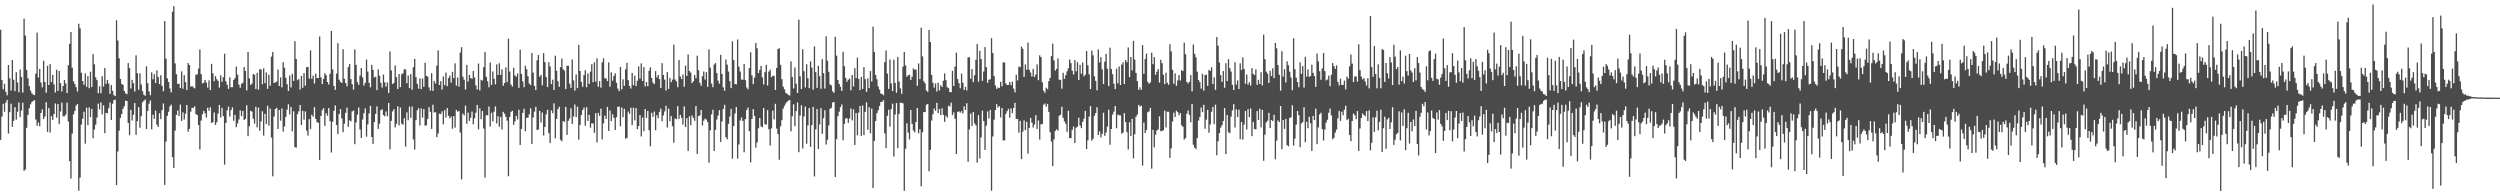 <?xml version="1.0" encoding="UTF-8"?>
<svg xmlns="http://www.w3.org/2000/svg" width="1920" height="150">
  <path d="M0 22.833h1v84.626H0zM1 61.459h1v28.028H1zM2 68.538h1v11.182H2zM3 64.325h1v21.543H3zM4 70.479h1v8.315H4zM5 73.216h1v3.528H5zM6 49.936h1v52.639H6zM7 60.151h1v26.020H7zM8 69.473h1v10.213H8zM9 46.098h1v51.303H9zM10 61.252h1v31.552H10zM11 69.993h1v12.273H11zM12 55.394h1v36.500H12zM13 63.350h1v22.459H13zM14 70.873h1v7.848H14zM15 53.457h1v36.470H15zM16 59.200h1v25.683H16zM17 71.119h1v7.771H17zM18 14.305h1v116.921H18zM19 27.351h1v102.756H19zM20 53.833h1v44.300H20zM21 60.179h1v28.045H21zM22 66.152h1v17.027H22zM23 69.507h1v10.612H23zM24 71.634h1v6.679H24zM25 72.699h1v4.805H25zM26 73.072h1v3.827H26zM27 56.553h1v35.243H27zM28 25.110h1v71.439H28zM29 59.539h1v34.568H29zM30 52.963h1v43.957H30zM31 63.463h1v23.296H31zM32 67.073h1v17.008H32zM33 46.661h1v44.744H33zM34 62.983h1v26.477H34zM35 71.230h1v7.291H35zM36 50.523h1v50.750H36zM37 65.259h1v17.762H37zM38 49.204h1v52.583H38zM39 62.955h1v26.290H39zM40 57.547h1v34.527H40zM41 64.758h1v22.823H41zM42 71.014h1v8.424H42zM43 53.552h1v36.809H43zM44 69.852h1v10.057H44zM45 54.546h1v40.782H45zM46 63.886h1v21.721H46zM47 70.269h1v8.513H47zM48 66.063h1v23.278H48zM49 61.450h1v27.820H49zM50 64.174h1v23.769H50zM51 71.467h1v7.398H51zM52 50.018h1v43.326H52zM53 33.625h1v90.130H53zM54 24.535h1v112.560H54zM55 51.945h1v50.644H55zM56 62.481h1v25.297H56zM57 64.559h1v20.611H57zM58 66.983h1v14.070H58zM59 70.283h1v9.565H59zM60 18.219h1v128.290H60zM61 21.704h1v114.690H61zM62 55.873h1v39.809H62zM63 62.136h1v29.043H63zM64 65.049h1v20.785H64zM65 56.393h1v53.938H65zM66 66.665h1v16.044H66zM67 58.465h1v37.614H67zM68 67.738h1v14.806H68zM69 55.093h1v34.856H69zM70 66.891h1v16.790H70zM71 41.581h1v64.619H71zM72 49.405h1v50.077H72zM73 59.363h1v36.425H73zM74 61.540h1v28.759H74zM75 71.597h1v7.945H75zM76 66.217h1v17.878H76zM77 71.598h1v7.060H77zM78 58.517h1v29.344H78zM79 66.517h1v14.356H79zM80 52.198h1v50.090H80zM81 64.298h1v22.417H81zM82 61.315h1v25.665H82zM83 64.177h1v18.986H83zM84 72.108h1v6.646H84zM85 65.320h1v26.858H85zM86 69.675h1v10.017H86zM87 73.071h1v3.809H87zM88 73.812h1v2.717H88zM89 15.569h1v126.583H89zM90 31.153h1v85.170H90zM91 44.739h1v55.596H91zM92 60.631h1v29.902H92zM93 64.424h1v23.131H93zM94 65.195h1v18.322H94zM95 69.895h1v11.686H95zM96 71.663h1v5.709H96zM97 72.322h1v5.269H97zM98 48.451h1v46.039H98zM99 52.338h1v51.534H99zM100 67.924h1v16.393H100zM101 61.325h1v31.222H101zM102 63.892h1v24.259H102zM103 70.262h1v8.885H103zM104 42.510h1v61.085H104zM105 56.189h1v36.834H105zM106 68.984h1v13.233H106zM107 56.312h1v41.771H107zM108 64.870h1v24.386H108zM109 69.968h1v8.645H109zM110 72.737h1v4.706H110zM111 73.507h1v2.897H111zM112 50.931h1v48.125H112zM113 63.844h1v21.290H113zM114 70.178h1v9.483H114zM115 73.127h1v4.075H115zM116 55.622h1v43.732H116zM117 60.873h1v27.189H117zM118 56.966h1v34.278H118zM119 63.804h1v21.237H119zM120 54.006h1v41.727H120zM121 59.060h1v38.434H121zM122 64.567h1v22.442H122zM123 57.731h1v33.777H123zM124 65.970h1v18.560H124zM125 70.099h1v9.377H125zM126 16.252h1v125.743H126zM127 45.037h1v63.638H127zM128 60.181h1v28.759H128zM129 62.954h1v22.836H129zM130 67.926h1v13.742H130zM131 70.936h1v9.420H131zM132 8.960h1v111.746H132zM133 4.708h1v124.307H133zM134 48.677h1v51.699H134zM135 57.044h1v31.270H135zM136 64.463h1v20.362H136zM137 64.313h1v24.759H137zM138 67.596h1v12.763H138zM139 54.797h1v38.089H139zM140 68.131h1v18.185H140zM141 57.677h1v34.103H141zM142 63.133h1v24.214H142zM143 69.110h1v11.551H143zM144 48.431h1v52.732H144zM145 49.964h1v49.018H145zM146 66.630h1v19.176H146zM147 66.013h1v16.763H147zM148 67.103h1v15.767H148zM149 67.847h1v13.828H149zM150 57.356h1v30.230H150zM151 57.148h1v31.256H151zM152 52.688h1v43.342H152zM153 37.972h1v76.893H153zM154 56.877h1v35.758H154zM155 64.021h1v23.704H155zM156 63.483h1v21.677H156zM157 61.459h1v25.533H157zM158 63.398h1v26.847H158zM159 67.225h1v15.574H159zM160 61.802h1v23.250H160zM161 69.154h1v13.220H161zM162 49.070h1v45.344H162zM163 56.319h1v37.529H163zM164 62.361h1v24.028H164zM165 58.486h1v37.470H165zM166 60.802h1v33.137H166zM167 62.036h1v25.213H167zM168 67.244h1v13.406H168zM169 57.816h1v32.474H169zM170 62.845h1v20.002H170zM171 59.299h1v29.900H171zM172 41.272h1v85.210H172zM173 62.437h1v31.974H173zM174 65.142h1v19.647H174zM175 68.221h1v13.632H175zM176 59.353h1v30.169H176zM177 66.954h1v17.618H177zM178 66.974h1v15.476H178zM179 61.336h1v31.418H179zM180 59.998h1v28.234H180zM181 51.097h1v46.593H181zM182 57.345h1v37.447H182zM183 64.963h1v26.802H183zM184 67.421h1v17.311H184zM185 64.375h1v24.818H185zM186 63.524h1v21.655H186zM187 51.406h1v40.788H187zM188 54.598h1v36.622H188zM189 69.409h1v11.451H189zM190 39.900h1v64.696H190zM191 60.111h1v36.862H191zM192 65.205h1v19.881H192zM193 64.188h1v21.521H193zM194 56.811h1v34.397H194zM195 57.413h1v37.537H195zM196 68.411h1v13.617H196zM197 55.965h1v41.893H197zM198 68.842h1v13.871H198zM199 53.199h1v47.224H199zM200 53.288h1v40.003H200zM201 64.728h1v20.749H201zM202 52.470h1v51.649H202zM203 63.837h1v23.618H203zM204 55.591h1v39.603H204zM205 68.195h1v12.940H205zM206 57.313h1v39.146H206zM207 65.839h1v17.441H207zM208 43.543h1v62.143H208zM209 39.886h1v95.562H209zM210 63.730h1v25.708H210zM211 63.279h1v20.507H211zM212 62.610h1v20.164H212zM213 53.405h1v45.647H213zM214 66.011h1v18.418H214zM215 59.489h1v33.191H215zM216 67.056h1v16.274H216zM217 47.743h1v53.373H217zM218 51.962h1v45.107H218zM219 59.719h1v30.110H219zM220 64.641h1v19.648H220zM221 69.840h1v10.293H221zM222 58.074h1v29.775H222zM223 67.122h1v15.070H223zM224 56.722h1v44.148H224zM225 62.178h1v23.300H225zM226 31.700h1v81.319H226zM227 45.323h1v68.093H227zM228 61.618h1v26.026H228zM229 60.703h1v24.822H229zM230 68.803h1v11.859H230zM231 58.324h1v37.668H231zM232 67.428h1v17.698H232zM233 56.190h1v35.785H233zM234 65.768h1v19.805H234zM235 51.589h1v48.658H235zM236 51.374h1v52.715H236zM237 60.343h1v31.128H237zM238 38.703h1v60.293H238zM239 60.505h1v27.666H239zM240 58.054h1v31.586H240zM241 64.170h1v18.189H241zM242 56.470h1v34.859H242zM243 60.000h1v33.837H243zM244 59.836h1v34.472H244zM245 27.998h1v94.825H245zM246 59.368h1v29.700H246zM247 64.551h1v20.099H247zM248 60.677h1v22.388H248zM249 56.235h1v40.495H249zM250 57.779h1v29.162H250zM251 62.988h1v25.897H251zM252 64.922h1v18.055H252zM253 56.728h1v36.280H253zM254 23.756h1v93.378H254zM255 53.328h1v40.208H255zM256 65.980h1v19.147H256zM257 69.012h1v11.946H257zM258 56.501h1v39.506H258zM259 33.146h1v69.888H259zM260 61.184h1v26.450H260zM261 62.884h1v20.930H261zM262 63.673h1v27.378H262zM263 37.849h1v63.609H263zM264 60.454h1v34.579H264zM265 63.739h1v22.869H265zM266 66.322h1v16.338H266zM267 51.528h1v45.882H267zM268 49.173h1v43.245H268zM269 60.701h1v32.527H269zM270 64.689h1v20.905H270zM271 68.836h1v16.002H271zM272 37.925h1v72.837H272zM273 49.794h1v44.272H273zM274 63.151h1v24.959H274zM275 65.199h1v17.334H275zM276 58.072h1v41.418H276zM277 52.246h1v53.707H277zM278 59.386h1v32.435H278zM279 65.724h1v21.340H279zM280 63.626h1v19.642H280zM281 45.782h1v59.174H281zM282 54.999h1v40.517H282zM283 63.592h1v23.547H283zM284 67.070h1v14.236H284zM285 49.781h1v55.453H285zM286 53.615h1v56.930H286zM287 59.455h1v34.294H287zM288 58.926h1v28.565H288zM289 69.148h1v12.582H289zM290 53.296h1v45.690H290zM291 58.102h1v36.876H291zM292 63.575h1v21.091H292zM293 67.303h1v16.577H293zM294 57.218h1v31.172H294zM295 63.214h1v26.149H295zM296 66.558h1v19.111H296zM297 63.325h1v25.984H297zM298 71.408h1v7.659H298zM299 39.571h1v75.098H299zM300 53.991h1v38.786H300zM301 64.563h1v21.018H301zM302 63.644h1v20.230H302zM303 50.268h1v47.627H303zM304 59.292h1v35.766H304zM305 68.340h1v13.256H305zM306 56.812h1v39.498H306zM307 66.912h1v15.743H307zM308 57.063h1v37.930H308zM309 56.200h1v39.542H309zM310 53.145h1v37.665H310zM311 53.403h1v59.183H311zM312 63.899h1v22.399H312zM313 57.968h1v34.411H313zM314 67.708h1v14.176H314zM315 56.938h1v33.582H315zM316 68.980h1v12.855H316zM317 51.604h1v55.519H317zM318 45.167h1v69.680H318zM319 59.248h1v33.013H319zM320 64.361h1v20.338H320zM321 68.071h1v15.004H321zM322 60.150h1v36.226H322zM323 68.435h1v14.908H323zM324 60.304h1v30.027H324zM325 66.640h1v17.188H325zM326 48.159h1v48.411H326zM327 58.267h1v37.949H327zM328 58.822h1v32.480H328zM329 67.091h1v15.140H329zM330 69.537h1v16.373H330zM331 56.216h1v42.791H331zM332 69.829h1v10.583H332zM333 62.134h1v24.305H333zM334 64.094h1v22.097H334zM335 50.454h1v54.915H335zM336 38.655h1v63.836H336zM337 65.296h1v22.070H337zM338 62.303h1v25.356H338zM339 68.807h1v16.689H339zM340 58.785h1v36.680H340zM341 65.453h1v19.191H341zM342 55.781h1v34.475H342zM343 66.153h1v16.836H343zM344 59.961h1v29.038H344zM345 58.062h1v32.859H345zM346 63.505h1v26.046H346zM347 55.148h1v43.742H347zM348 60.056h1v29.149H348zM349 48.655h1v49.369H349zM350 65.827h1v18.580H350zM351 59.460h1v26.386H351zM352 66.546h1v18.631H352zM353 40.277h1v61.541H353zM354 36.229h1v101.581H354zM355 58.927h1v28.354H355zM356 61.232h1v27.435H356zM357 68.769h1v12.316H357zM358 49.864h1v45.200H358zM359 62.672h1v23.782H359zM360 57.529h1v35.337H360zM361 59.899h1v30.513H361zM362 60.546h1v25.138H362zM363 54.458h1v41.007H363zM364 59.417h1v31.494H364zM365 65.608h1v20.927H365zM366 68.718h1v11.874H366zM367 48.780h1v50.528H367zM368 69.361h1v13.866H368zM369 61.279h1v30.279H369zM370 61.881h1v23.414H370zM371 51.582h1v47.126H371zM372 39.982h1v96.455H372zM373 58.982h1v29.495H373zM374 62.376h1v26.202H374zM375 66.999h1v14.818H375zM376 47.988h1v49.195H376zM377 65.179h1v21.434H377zM378 54.899h1v38.304H378zM379 60.505h1v25.187H379zM380 64.742h1v17.007H380zM381 49.461h1v45.362H381zM382 57.591h1v31.672H382zM383 48.569h1v48.779H383zM384 57.495h1v32.323H384zM385 53.238h1v46.252H385zM386 65.823h1v20.024H386zM387 63.765h1v23.583H387zM388 51.734h1v37.979H388zM389 63.082h1v29.591H389zM390 29.741h1v105.652H390zM391 55.012h1v34.784H391zM392 64.904h1v21.017H392zM393 66.489h1v18.595H393zM394 52.032h1v43.864H394zM395 57.908h1v35.308H395zM396 58.952h1v30.038H396zM397 56.390h1v35.381H397zM398 67.489h1v16.800H398zM399 38.109h1v73.251H399zM400 56.761h1v42.195H400zM401 62.489h1v24.192H401zM402 66.953h1v16.552H402zM403 50.471h1v50.328H403zM404 53.212h1v37.377H404zM405 58.607h1v31.710H405zM406 64.174h1v23.629H406zM407 65.401h1v17.786H407zM408 40.682h1v69.839H408zM409 55.799h1v34.393H409zM410 65.940h1v19.753H410zM411 69.169h1v12.916H411zM412 46.264h1v53.629H412zM413 42.166h1v57.284H413zM414 58.959h1v26.201H414zM415 57.474h1v36.655H415zM416 65.527h1v20.904H416zM417 40.782h1v63.233H417zM418 47.696h1v49.844H418zM419 59.249h1v28.622H419zM420 66.878h1v17.431H420zM421 47.824h1v54.449H421zM422 51.020h1v58.914H422zM423 64.583h1v20.215H423zM424 61.187h1v25.739H424zM425 69.101h1v10.260H425zM426 42.751h1v63.469H426zM427 54.354h1v37.049H427zM428 62.404h1v21.483H428zM429 66.646h1v15.319H429zM430 51.577h1v55.786H430zM431 44.962h1v63.523H431zM432 53.153h1v39.805H432zM433 54.250h1v39.353H433zM434 68.428h1v13.645H434zM435 50.509h1v53.136H435zM436 50.541h1v42.244H436zM437 64.273h1v26.740H437zM438 67.530h1v15.639H438zM439 45.702h1v49.598H439zM440 61.701h1v27.782H440zM441 69.578h1v10.632H441zM442 57.214h1v32.597H442zM443 67.705h1v14.288H443zM444 34.526h1v72.807H444zM445 54.520h1v41.444H445zM446 62.875h1v25.430H446zM447 66.637h1v17.859H447zM448 57.665h1v24.967H448zM449 53.923h1v42.528H449zM450 67.041h1v15.303H450zM451 56.322h1v36.538H451zM452 64.450h1v23.770H452zM453 55.002h1v43.022H453zM454 49.324h1v45.420H454zM455 63.145h1v31.674H455zM456 47.881h1v54.056H456zM457 62.736h1v24.271H457zM458 44.806h1v64.547H458zM459 66.545h1v20.116H459zM460 62.318h1v26.600H460zM461 67.329h1v16.150H461zM462 47.901h1v59.230H462zM463 44.813h1v50.028H463zM464 60.177h1v28.642H464zM465 60.229h1v31.133H465zM466 62.273h1v19.869H466zM467 47.873h1v52.722H467zM468 66.595h1v18.369H468zM469 55.517h1v37.492H469zM470 61.968h1v25.855H470zM471 58.325h1v32.182H471zM472 56.243h1v43.599H472zM473 63.543h1v26.413H473zM474 68.032h1v13.983H474zM475 69.917h1v12.025H475zM476 51.427h1v45.524H476zM477 68.630h1v13.965H477zM478 60.941h1v29.130H478zM479 65.832h1v17.786H479zM480 53.194h1v53.326H480zM481 48.291h1v57.651H481zM482 61.554h1v24.120H482zM483 65.998h1v21.379H483zM484 68.000h1v14.793H484zM485 55.970h1v40.170H485zM486 65.412h1v17.254H486zM487 58.064h1v34.344H487zM488 66.131h1v16.904H488zM489 62.019h1v37.142H489zM490 50.990h1v45.787H490zM491 60.358h1v28.051H491zM492 48.644h1v56.162H492zM493 62.194h1v28.060H493zM494 51.506h1v49.198H494zM495 66.360h1v17.399H495zM496 62.997h1v27.452H496zM497 66.253h1v19.019H497zM498 54.306h1v45.748H498zM499 51.702h1v60.678H499zM500 59.929h1v26.707H500zM501 63.359h1v26.343H501zM502 64.560h1v21.157H502zM503 54.582h1v45.477H503zM504 59.489h1v29.053H504zM505 57.594h1v33.255H505zM506 60.785h1v25.109H506zM507 67.636h1v15.782H507zM508 48.531h1v44.533H508zM509 57.593h1v31.092H509zM510 61.166h1v24.403H510zM511 69.539h1v11.698H511zM512 55.348h1v42.588H512zM513 68.238h1v15.208H513zM514 59.965h1v33.135H514zM515 63.110h1v26.068H515zM516 61.179h1v35.760H516zM517 34.299h1v75.328H517zM518 61.060h1v29.985H518zM519 62.438h1v29.111H519zM520 66.958h1v14.601H520zM521 46.045h1v45.251H521zM522 58.789h1v29.433H522zM523 60.748h1v29.760H523zM524 57.228h1v38.490H524zM525 66.615h1v15.106H525zM526 50.445h1v47.188H526zM527 58.327h1v32.383H527zM528 41.885h1v74.029H528zM529 54.479h1v34.870H529zM530 55.702h1v40.522H530zM531 63.818h1v24.840H531zM532 62.418h1v28.178H532zM533 57.576h1v35.183H533zM534 60.157h1v21.263H534zM535 42.769h1v75.382H535zM536 53.842h1v35.356H536zM537 63.545h1v25.132H537zM538 65.829h1v18.608H538zM539 58.512h1v37.860H539zM540 54.939h1v37.659H540zM541 61.137h1v29.982H541zM542 55.390h1v36.461H542zM543 66.655h1v27.120H543zM544 37.932h1v86.979H544zM545 51.944h1v48.124H545zM546 64.150h1v23.715H546zM547 66.970h1v17.347H547zM548 49.545h1v66.448H548zM549 48.491h1v51.233H549zM550 56.108h1v35.767H550zM551 61.926h1v26.875H551zM552 64.181h1v20.428H552zM553 42.149h1v66.845H553zM554 56.792h1v36.431H554zM555 67.059h1v16.697H555zM556 69.749h1v10.749H556zM557 45.729h1v59.628H557zM558 49.662h1v57.311H558zM559 54.919h1v40.196H559zM560 62.298h1v27.175H560zM561 67.679h1v15.982H561zM562 31.706h1v90.190H562zM563 46.139h1v50.723H563zM564 64.499h1v22.708H564zM565 64.786h1v17.419H565zM566 30.294h1v91.538H566zM567 51.179h1v59.792H567zM568 54.914h1v37.622H568zM569 61.069h1v29.174H569zM570 61.274h1v31.560H570zM571 49.127h1v67.810H571zM572 61.535h1v29.927H572zM573 67.172h1v17.374H573zM574 68.542h1v14.115H574zM575 52.254h1v48.478H575zM576 40.177h1v84.541H576zM577 57.832h1v33.557H577zM578 64.633h1v19.223H578zM579 59.559h1v29.483H579zM580 32.972h1v80.432H580zM581 37.079h1v72.317H581zM582 56.168h1v42.328H582zM583 53.689h1v36.888H583zM584 50.591h1v46.477H584zM585 59.408h1v38.258H585zM586 64.942h1v18.071H586zM587 55.463h1v39.970H587zM588 49.815h1v45.930H588zM589 65.691h1v18.830H589zM590 55.004h1v44.271H590zM591 53.584h1v58.234H591zM592 59.278h1v39.313H592zM593 58.226h1v26.749H593zM594 58.246h1v33.455H594zM595 69.083h1v10.615H595zM596 52.154h1v46.590H596zM597 37.690h1v65.348H597zM598 37.025h1v85.635H598zM599 49.790h1v47.247H599zM600 60.811h1v31.549H600zM601 66.519h1v16.928H601zM602 68.546h1v12.711H602zM603 71.292h1v8.163H603zM604 72.060h1v6.107H604zM605 72.906h1v4.328H605zM606 73.395h1v3.444H606zM607 47.179h1v53.746H607zM608 59.165h1v30.111H608zM609 67.963h1v12.126H609zM610 51.860h1v45.075H610zM611 64.235h1v21.117H611zM612 71.445h1v7.224H612zM613 15.117h1v101.756H613zM614 58.551h1v30.227H614zM615 68.346h1v12.557H615zM616 37.852h1v76.158H616zM617 54.660h1v34.805H617zM618 67.123h1v14.704H618zM619 49.339h1v61.045H619zM620 60.167h1v36.137H620zM621 67.716h1v15.248H621zM622 47.136h1v65.675H622zM623 51.927h1v44.150H623zM624 68.828h1v13.295H624zM625 35.592h1v99.927H625zM626 55.395h1v43.978H626zM627 67.493h1v16.264H627zM628 50.593h1v63.897H628zM629 58.503h1v37.046H629zM630 68.156h1v14.916H630zM631 45.439h1v57.377H631zM632 56.149h1v34.686H632zM633 67.996h1v16.707H633zM634 27.840h1v83.144H634zM635 46.593h1v60.759H635zM636 55.139h1v41.240H636zM637 64.804h1v18.873H637zM638 65.609h1v17.182H638zM639 70.125h1v8.593H639zM640 71.281h1v7.109H640zM641 28.288h1v107.656H641zM642 42.706h1v64.256H642zM643 61.438h1v27.814H643zM644 64.473h1v21.361H644zM645 66.714h1v15.591H645zM646 69.836h1v10.382H646zM647 39.805h1v67.922H647zM648 50.769h1v44.340H648zM649 59.801h1v31.114H649zM650 62.813h1v28.076H650zM651 61.178h1v33.176H651zM652 60.300h1v30.689H652zM653 69.396h1v13.904H653zM654 57.584h1v34.885H654zM655 66.348h1v17.691H655zM656 52.364h1v59.027H656zM657 59.983h1v26.820H657zM658 44.278h1v59.636H658zM659 60.628h1v25.913H659zM660 69.219h1v12.166H660zM661 59.118h1v45.271H661zM662 68.237h1v12.834H662zM663 51.487h1v52.274H663zM664 60.772h1v25.144H664zM665 70.564h1v8.011H665zM666 60.222h1v39.397H666zM667 67.615h1v14.725H667zM668 54.577h1v47.803H668zM669 62.585h1v20.835H669zM670 20.456h1v123.936H670zM671 40.012h1v68.236H671zM672 57.487h1v35.490H672zM673 60.882h1v26.128H673zM674 66.408h1v18.383H674zM675 68.849h1v12.570H675zM676 71.910h1v6.512H676zM677 72.156h1v6.021H677zM678 73.186h1v3.829H678zM679 47.658h1v54.805H679zM680 38.748h1v75.069H680zM681 56.554h1v32.373H681zM682 68.260h1v16.026H682zM683 45.714h1v51.580H683zM684 64.088h1v19.707H684zM685 69.962h1v9.669H685zM686 45.889h1v74.335H686zM687 63.686h1v24.284H687zM688 71.202h1v7.974H688zM689 43.667h1v70.126H689zM690 62.640h1v24.849H690zM691 67.889h1v11.000H691zM692 72.020h1v6.875H692zM693 51.146h1v28.276H693zM694 39.959h1v106.612H694zM695 50.205h1v64.022H695zM696 58.864h1v35.867H696zM697 57.761h1v44.124H697zM698 57.394h1v49.695H698zM699 61.366h1v23.111H699zM700 58.943h1v36.255H700zM701 52.550h1v47.606H701zM702 53.501h1v48.188H702zM703 53.363h1v40.337H703zM704 65.845h1v17.114H704zM705 48.690h1v53.728H705zM706 60.701h1v38.599H706zM707 21.291h1v121.743H707zM708 43.319h1v58.268H708zM709 62.436h1v23.588H709zM710 63.931h1v22.250H710zM711 69.479h1v10.964H711zM712 70.489h1v9.372H712zM713 23.047h1v108.498H713zM714 32.270h1v82.875H714zM715 57.479h1v35.085H715zM716 63.601h1v24.194H716zM717 67.269h1v16.069H717zM718 64.076h1v21.089H718zM719 70.228h1v8.782H719zM720 63.527h1v23.356H720zM721 69.379h1v14.316H721zM722 65.422h1v22.977H722zM723 66.831h1v16.315H723zM724 62.007h1v26.179H724zM725 56.346h1v37.256H725zM726 61.537h1v27.314H726zM727 66.977h1v23.341H727zM728 67.706h1v13.470H728zM729 70.646h1v11.226H729zM730 70.807h1v8.031H730zM731 54.358h1v33.995H731zM732 66.054h1v20.268H732zM733 51.200h1v39.986H733zM734 40.427h1v77.828H734zM735 60.710h1v25.243H735zM736 63.873h1v21.582H736zM737 67.843h1v18.693H737zM738 56.583h1v28.835H738zM739 63.526h1v23.664H739zM740 69.120h1v12.552H740zM741 66.780h1v17.700H741zM742 69.496h1v9.750H742zM743 44.072h1v80.127H743zM744 43.943h1v55.455H744zM745 60.457h1v26.756H745zM746 53.088h1v43.646H746zM747 63.094h1v22.962H747zM748 57.803h1v37.038H748zM749 45.950h1v50.313H749zM750 33.812h1v91.184H750zM751 62.761h1v25.609H751zM752 38.993h1v82.697H752zM753 45.320h1v60.153H753zM754 62.033h1v22.926H754zM755 54.959h1v37.969H755zM756 36.189h1v79.010H756zM757 51.540h1v44.951H757zM758 63.599h1v22.002H758zM759 61.261h1v29.764H759zM760 60.856h1v23.583H760zM761 29.288h1v117.177H761zM762 40.717h1v64.102H762zM763 58.485h1v33.398H763zM764 65.612h1v18.932H764zM765 68.281h1v11.705H765zM766 67.148h1v15.513H766zM767 67.649h1v13.830H767zM768 62.826h1v27.377H768zM769 66.251h1v16.709H769zM770 47.874h1v60.011H770zM771 47.950h1v59.822H771zM772 64.123h1v23.330H772zM773 65.331h1v20.019H773zM774 65.154h1v18.393H774zM775 62.962h1v27.467H775zM776 65.452h1v17.822H776zM777 62.649h1v24.259H777zM778 68.025h1v14.901H778zM779 70.916h1v8.047H779zM780 57.458h1v34.037H780zM781 61.790h1v29.525H781zM782 51.074h1v50.883H782zM783 51.622h1v41.226H783zM784 35.845h1v86.354H784zM785 37.403h1v63.705H785zM786 59.011h1v33.454H786zM787 49.457h1v50.469H787zM788 53.631h1v39.952H788zM789 32.659h1v85.333H789zM790 53.524h1v44.714H790zM791 55.681h1v34.877H791zM792 58.788h1v35.444H792zM793 52.865h1v45.114H793zM794 59.073h1v36.631H794zM795 57.243h1v31.178H795zM796 49.474h1v49.565H796zM797 61.609h1v30.894H797zM798 42.470h1v64.752H798zM799 43.886h1v51.592H799zM800 63.172h1v32.050H800zM801 69.691h1v10.732H801zM802 71.268h1v8.205H802zM803 67.359h1v14.509H803zM804 68.510h1v11.273H804zM805 62.384h1v23.519H805zM806 59.836h1v41.634H806zM807 43.075h1v65.698H807zM808 33.529h1v94.014H808zM809 46.372h1v60.684H809zM810 54.219h1v46.301H810zM811 52.911h1v46.452H811zM812 44.842h1v55.535H812zM813 61.181h1v27.725H813zM814 61.320h1v26.851H814zM815 68.111h1v13.918H815zM816 55.932h1v34.537H816zM817 60.554h1v32.684H817zM818 57.769h1v37.270H818zM819 54.777h1v46.470H819zM820 52.481h1v32.635H820zM821 45.718h1v60.349H821zM822 48.511h1v57.566H822zM823 54.301h1v45.393H823zM824 57.173h1v40.028H824zM825 46.177h1v63.638H825zM826 54.779h1v43.364H826zM827 47.789h1v49.509H827zM828 61.486h1v28.893H828zM829 49.803h1v46.551H829zM830 56.634h1v41.793H830zM831 48.013h1v45.586H831zM832 58.625h1v32.542H832zM833 57.324h1v27.813H833zM834 39.157h1v75.387H834zM835 50.150h1v57.608H835zM836 57.070h1v32.507H836zM837 68.336h1v13.177H837zM838 38.786h1v69.321H838zM839 42.487h1v64.050H839zM840 58.547h1v30.400H840zM841 62.100h1v24.764H841zM842 69.311h1v13.054H842zM843 37.963h1v65.696H843zM844 47.968h1v52.956H844zM845 43.938h1v61.616H845zM846 53.182h1v49.647H846zM847 64.579h1v21.988H847zM848 47.344h1v56.930H848zM849 41.423h1v60.295H849zM850 52.781h1v44.509H850zM851 66.102h1v18.180H851zM852 36.596h1v74.557H852zM853 52.971h1v46.110H853zM854 56.966h1v31.086H854zM855 64.305h1v21.457H855zM856 68.379h1v13.029H856zM857 52.673h1v45.894H857zM858 63.897h1v24.189H858zM859 51.006h1v37.524H859zM860 65.259h1v23.366H860zM861 49.636h1v53.011H861zM862 47.849h1v54.058H862zM863 64.527h1v22.363H863zM864 46.141h1v47.643H864zM865 47.804h1v53.665H865zM866 36.470h1v78.335H866zM867 59.198h1v34.677H867zM868 43.760h1v60.797H868zM869 54.033h1v37.260H869zM870 31.397h1v90.271H870zM871 45.763h1v57.366H871zM872 56.006h1v33.687H872zM873 62.294h1v25.692H873zM874 69.005h1v11.608H874zM875 67.074h1v14.802H875zM876 69.025h1v12.090H876zM877 34.650h1v92.592H877zM878 56.709h1v37.388H878zM879 45.321h1v56.816H879zM880 41.182h1v58.593H880zM881 62.848h1v23.397H881zM882 64.339h1v21.204H882zM883 63.270h1v19.576H883zM884 40.437h1v89.113H884zM885 49.280h1v50.463H885zM886 43.828h1v69.315H886zM887 57.430h1v46.016H887zM888 55.086h1v45.161H888zM889 52.995h1v46.454H889zM890 63.433h1v25.905H890zM891 45.985h1v54.811H891zM892 48.559h1v52.066H892zM893 57.371h1v42.565H893zM894 64.609h1v20.328H894zM895 55.828h1v42.142H895zM896 63.606h1v22.154H896zM897 65.143h1v20.691H897zM898 33.927h1v87.295H898zM899 39.496h1v74.432H899zM900 53.619h1v39.736H900zM901 64.317h1v22.197H901zM902 56.340h1v33.522H902zM903 65.908h1v19.151H903zM904 61.736h1v24.405H904zM905 57.663h1v30.849H905zM906 61.847h1v25.003H906zM907 53.921h1v42.349H907zM908 54.583h1v42.764H908zM909 32.753h1v74.438H909zM910 41.680h1v64.471H910zM911 62.943h1v24.383H911zM912 64.090h1v20.698H912zM913 62.763h1v25.480H913zM914 57.638h1v36.247H914zM915 70.197h1v9.688H915zM916 34.185h1v76.949H916zM917 41.287h1v72.078H917zM918 44.033h1v70.451H918zM919 55.021h1v51.044H919zM920 61.459h1v31.096H920zM921 63.086h1v26.843H921zM922 68.059h1v14.539H922zM923 56.616h1v29.567H923zM924 69.631h1v10.856H924zM925 57.606h1v41.283H925zM926 57.331h1v34.650H926zM927 65.901h1v18.483H927zM928 53.702h1v48.247H928zM929 54.548h1v41.027H929zM930 51.681h1v34.202H930zM931 64.572h1v17.559H931zM932 59.361h1v35.948H932zM933 68.951h1v11.451H933zM934 28.454h1v90.802H934zM935 35.106h1v73.336H935zM936 47.955h1v54.290H936zM937 57.694h1v40.362H937zM938 62.815h1v33.388H938zM939 54.505h1v38.421H939zM940 67.392h1v15.607H940zM941 48.542h1v69.756H941zM942 62.250h1v26.069H942zM943 45.396h1v56.203H943zM944 52.382h1v49.931H944zM945 54.943h1v34.617H945zM946 65.103h1v19.701H946zM947 69.113h1v10.863H947zM948 47.753h1v50.131H948zM949 64.920h1v19.056H949zM950 61.768h1v28.116H950zM951 68.345h1v15.872H951zM952 48.636h1v58.244H952zM953 53.817h1v39.875H953zM954 44.078h1v63.192H954zM955 52.885h1v42.737H955zM956 64.309h1v20.936H956zM957 57.228h1v42.213H957zM958 65.004h1v18.849H958zM959 63.111h1v26.887H959zM960 65.675h1v17.596H960zM961 52.297h1v52.276H961zM962 56.713h1v36.919H962zM963 57.703h1v41.390H963zM964 53.226h1v46.091H964zM965 65.172h1v20.058H965zM966 61.289h1v30.795H966zM967 64.437h1v19.110H967zM968 55.430h1v42.369H968zM969 65.513h1v18.864H969zM970 26.602h1v96.899H970zM971 45.433h1v58.011H971zM972 55.029h1v38.995H972zM973 56.575h1v36.150H973zM974 63.680h1v22.949H974zM975 54.463h1v43.866H975zM976 58.360h1v33.843H976zM977 52.443h1v40.599H977zM978 60.070h1v28.108H978zM979 32.983h1v89.405H979zM980 37.117h1v70.846H980zM981 49.907h1v42.578H981zM982 57.382h1v36.369H982zM983 69.570h1v11.861H983zM984 39.389h1v75.131H984zM985 58.852h1v33.383H985zM986 53.100h1v45.809H986zM987 63.265h1v28.078H987zM988 47.068h1v64.382H988zM989 50.122h1v62.314H989zM990 55.017h1v35.565H990zM991 59.509h1v30.585H991zM992 69.254h1v11.584H992zM993 29.365h1v82.405H993zM994 53.134h1v53.300H994zM995 59.653h1v36.109H995zM996 63.027h1v22.277H996zM997 66.957h1v21.525H997zM998 47.866h1v65.182H998zM999 56.706h1v38.155H999zM1000 50.755h1v43.002H1000zM1001 67.298h1v15.057H1001zM1002 43.560h1v65.651H1002zM1003 58.764h1v34.830H1003zM1004 53.302h1v45.181H1004zM1005 59.094h1v30.539H1005zM1006 58.314h1v36.373H1006zM1007 49.619h1v66.288H1007zM1008 55.979h1v33.052H1008zM1009 58.411h1v33.799H1009zM1010 66.712h1v16.730H1010zM1011 41.138h1v69.568H1011zM1012 47.165h1v50.702H1012zM1013 54.667h1v33.204H1013zM1014 61.211h1v25.388H1014zM1015 52.541h1v46.632H1015zM1016 40.706h1v67.191H1016zM1017 54.630h1v44.919H1017zM1018 61.757h1v32.473H1018zM1019 61.029h1v30.994H1019zM1020 58.038h1v28.609H1020zM1021 66.192h1v17.226H1021zM1022 57.443h1v31.178H1022zM1023 48.381h1v58.568H1023zM1024 50.843h1v55.003H1024zM1025 52.873h1v48.920H1025zM1026 50.228h1v49.380H1026zM1027 62.884h1v28.025H1027zM1028 65.589h1v19.607H1028zM1029 60.393h1v32.436H1029zM1030 65.174h1v20.709H1030zM1031 65.200h1v23.380H1031zM1032 61.922h1v22.397H1032zM1033 68.587h1v12.665H1033zM1034 58.802h1v33.443H1034zM1035 60.489h1v30.754H1035zM1036 50.965h1v52.807H1036zM1037 41.827h1v66.613H1037zM1038 48.823h1v44.119H1038zM1039 63.018h1v24.231H1039zM1040 58.772h1v29.728H1040zM1041 58.696h1v32.775H1041zM1042 62.714h1v22.625H1042zM1043 34.040h1v81.952H1043zM1044 53.885h1v44.800H1044zM1045 58.776h1v31.876H1045zM1046 60.971h1v26.145H1046zM1047 60.011h1v28.261H1047zM1048 62.556h1v26.741H1048zM1049 65.686h1v19.680H1049zM1050 60.028h1v32.982H1050zM1051 67.874h1v16.896H1051zM1052 12.278h1v103.198H1052zM1053 51.506h1v58.146H1053zM1054 58.934h1v31.155H1054zM1055 35.395h1v65.859H1055zM1056 56.791h1v33.310H1056zM1057 67.842h1v17.175H1057zM1058 49.421h1v50.682H1058zM1059 59.781h1v33.879H1059zM1060 67.814h1v16.404H1060zM1061 37.748h1v79.035H1061zM1062 38.404h1v59.987H1062zM1063 62.859h1v26.774H1063zM1064 48.344h1v65.949H1064zM1065 56.293h1v35.466H1065zM1066 60.194h1v30.301H1066zM1067 43.894h1v55.161H1067zM1068 47.985h1v45.953H1068zM1069 65.311h1v17.067H1069zM1070 34.365h1v76.883H1070zM1071 43.544h1v63.794H1071zM1072 53.132h1v50.011H1072zM1073 51.415h1v50.623H1073zM1074 65.029h1v20.463H1074zM1075 38.685h1v69.155H1075zM1076 62.325h1v24.039H1076zM1077 58.825h1v37.892H1077zM1078 64.152h1v19.829H1078zM1079 42.824h1v72.498H1079zM1080 54.659h1v43.797H1080zM1081 58.039h1v28.586H1081zM1082 41.460h1v68.763H1082zM1083 54.065h1v39.621H1083zM1084 55.703h1v45.163H1084zM1085 62.971h1v28.791H1085zM1086 52.311h1v44.432H1086zM1087 61.767h1v23.427H1087zM1088 43.810h1v66.848H1088zM1089 48.459h1v71.012H1089zM1090 55.750h1v34.015H1090zM1091 66.889h1v19.741H1091zM1092 68.409h1v11.334H1092zM1093 69.189h1v12.431H1093zM1094 70.608h1v7.793H1094zM1095 50.880h1v48.546H1095zM1096 61.708h1v24.666H1096zM1097 39.407h1v64.612H1097zM1098 38.670h1v61.968H1098zM1099 59.696h1v25.174H1099zM1100 62.084h1v28.471H1100zM1101 45.344h1v46.052H1101zM1102 41.169h1v76.383H1102zM1103 60.500h1v25.818H1103zM1104 60.982h1v30.935H1104zM1105 65.085h1v19.471H1105zM1106 59.638h1v35.483H1106zM1107 56.905h1v40.006H1107zM1108 29.580h1v78.543H1108zM1109 52.443h1v48.043H1109zM1110 62.135h1v24.581H1110zM1111 49.962h1v42.256H1111zM1112 66.540h1v18.627H1112zM1113 55.540h1v44.431H1113zM1114 55.455h1v29.969H1114zM1115 40.847h1v67.770H1115zM1116 50.764h1v48.650H1116zM1117 57.436h1v32.821H1117zM1118 63.530h1v21.707H1118zM1119 46.556h1v59.559H1119zM1120 55.616h1v39.329H1120zM1121 62.285h1v24.541H1121zM1122 52.215h1v40.659H1122zM1123 63.463h1v22.937H1123zM1124 20.772h1v95.597H1124zM1125 46.305h1v60.562H1125zM1126 56.707h1v40.837H1126zM1127 60.335h1v28.782H1127zM1128 53.955h1v40.026H1128zM1129 44.817h1v59.627H1129zM1130 60.078h1v32.291H1130zM1131 47.388h1v49.678H1131zM1132 61.370h1v27.420H1132zM1133 45.333h1v55.978H1133zM1134 50.909h1v53.885H1134zM1135 54.314h1v38.041H1135zM1136 59.282h1v30.182H1136zM1137 69.853h1v11.709H1137zM1138 47.521h1v55.787H1138zM1139 57.179h1v30.463H1139zM1140 53.977h1v44.542H1140zM1141 64.127h1v20.270H1141zM1142 38.203h1v87.011H1142zM1143 40.872h1v78.031H1143zM1144 52.654h1v42.031H1144zM1145 55.211h1v45.683H1145zM1146 61.584h1v25.779H1146zM1147 25.041h1v84.071H1147zM1148 53.273h1v45.780H1148zM1149 48.830h1v53.354H1149zM1150 58.024h1v36.268H1150zM1151 51.095h1v50.270H1151zM1152 34.642h1v84.057H1152zM1153 57.710h1v30.186H1153zM1154 55.922h1v34.867H1154zM1155 66.064h1v16.664H1155zM1156 36.264h1v67.935H1156zM1157 57.702h1v36.501H1157zM1158 38.327h1v56.183H1158zM1159 51.450h1v38.349H1159zM1160 16.623h1v112.838H1160zM1161 38.359h1v79.431H1161zM1162 53.757h1v41.153H1162zM1163 58.821h1v43.480H1163zM1164 50.931h1v40.116H1164zM1165 65.868h1v17.052H1165zM1166 41.197h1v78.405H1166zM1167 58.581h1v32.865H1167zM1168 65.580h1v21.027H1168zM1169 27.470h1v85.947H1169zM1170 47.215h1v50.827H1170zM1171 65.739h1v18.877H1171zM1172 49.049h1v73.547H1172zM1173 61.547h1v32.615H1173zM1174 68.143h1v13.851H1174zM1175 30.192h1v81.381H1175zM1176 55.575h1v42.802H1176zM1177 65.615h1v19.871H1177zM1178 70.031h1v10.759H1178zM1179 44.470h1v59.872H1179zM1180 42.175h1v58.895H1180zM1181 61.862h1v27.178H1181zM1182 67.983h1v12.677H1182zM1183 69.700h1v10.234H1183zM1184 70.365h1v9.256H1184zM1185 72.296h1v5.253H1185zM1186 72.626h1v4.008H1186zM1187 73.697h1v2.764H1187zM1188 44.314h1v62.523H1188zM1189 57.750h1v37.919H1189zM1190 69.545h1v13.031H1190zM1191 45.170h1v59.469H1191zM1192 65.310h1v19.180H1192zM1193 69.800h1v10.746H1193zM1194 46.574h1v53.671H1194zM1195 65.562h1v19.014H1195zM1196 71.474h1v7.334H1196zM1197 43.725h1v70.760H1197zM1198 62.148h1v25.249H1198zM1199 68.356h1v12.167H1199zM1200 45.836h1v82.223H1200zM1201 62.866h1v22.943H1201zM1202 69.544h1v10.840H1202zM1203 51.060h1v58.175H1203zM1204 66.807h1v18.209H1204zM1205 58.561h1v19.157H1205zM1206 36.810h1v82.959H1206zM1207 64.566h1v22.174H1207zM1208 30.463h1v73.329H1208zM1209 51.543h1v53.646H1209zM1210 66.387h1v16.989H1210zM1211 45.181h1v78.703H1211zM1212 55.711h1v45.531H1212zM1213 64.287h1v18.117H1213zM1214 70.139h1v8.336H1214zM1215 41.530h1v68.913H1215zM1216 38.713h1v61.333H1216zM1217 62.781h1v25.698H1217zM1218 67.108h1v13.320H1218zM1219 68.474h1v13.608H1219zM1220 70.723h1v8.127H1220zM1221 43.229h1v79.320H1221zM1222 34.500h1v77.728H1222zM1223 56.462h1v36.196H1223zM1224 66.930h1v18.613H1224zM1225 65.563h1v18.243H1225zM1226 69.626h1v10.718H1226zM1227 59.485h1v31.907H1227zM1228 62.000h1v32.728H1228zM1229 64.584h1v22.258H1229zM1230 58.351h1v34.823H1230zM1231 51.233h1v50.496H1231zM1232 56.113h1v37.343H1232zM1233 49.215h1v63.555H1233zM1234 50.578h1v60.638H1234zM1235 53.428h1v39.765H1235zM1236 57.935h1v34.162H1236zM1237 55.555h1v43.070H1237zM1238 58.342h1v29.280H1238zM1239 60.951h1v27.627H1239zM1240 53.883h1v42.724H1240zM1241 63.835h1v21.222H1241zM1242 45.053h1v62.542H1242zM1243 52.597h1v42.488H1243zM1244 55.749h1v34.119H1244zM1245 61.867h1v36.126H1245zM1246 58.780h1v29.666H1246zM1247 63.314h1v21.386H1247zM1248 68.091h1v13.642H1248zM1249 56.997h1v36.031H1249zM1250 45.716h1v49.294H1250zM1251 26.697h1v109.087H1251zM1252 40.888h1v80.786H1252zM1253 57.271h1v35.566H1253zM1254 58.798h1v30.369H1254zM1255 51.057h1v53.546H1255zM1256 59.730h1v32.008H1256zM1257 66.909h1v15.715H1257zM1258 56.527h1v37.349H1258zM1259 41.113h1v61.985H1259zM1260 54.195h1v40.540H1260zM1261 57.320h1v36.012H1261zM1262 63.970h1v26.581H1262zM1263 63.053h1v23.490H1263zM1264 50.717h1v44.674H1264zM1265 58.661h1v31.874H1265zM1266 65.592h1v17.860H1266zM1267 56.090h1v38.129H1267zM1268 64.191h1v21.192H1268zM1269 50.403h1v55.736H1269zM1270 53.153h1v43.644H1270zM1271 58.677h1v27.468H1271zM1272 54.116h1v41.146H1272zM1273 51.789h1v46.539H1273zM1274 57.357h1v39.214H1274zM1275 63.258h1v32.949H1275zM1276 56.401h1v38.476H1276zM1277 64.357h1v27.502H1277zM1278 45.878h1v56.695H1278zM1279 50.138h1v45.936H1279zM1280 56.314h1v38.370H1280zM1281 63.162h1v29.188H1281zM1282 50.970h1v46.077H1282zM1283 65.657h1v21.058H1283zM1284 68.648h1v11.205H1284zM1285 61.934h1v35.420H1285zM1286 45.941h1v74.825H1286zM1287 22.224h1v114.851H1287zM1288 49.649h1v62.646H1288zM1289 63.240h1v23.557H1289zM1290 65.203h1v20.368H1290zM1291 68.014h1v14.256H1291zM1292 70.174h1v8.447H1292zM1293 27.561h1v95.105H1293zM1294 24.840h1v98.758H1294zM1295 52.201h1v43.259H1295zM1296 65.493h1v19.977H1296zM1297 65.892h1v17.378H1297zM1298 49.311h1v58.518H1298zM1299 58.798h1v34.191H1299zM1300 56.013h1v30.380H1300zM1301 64.940h1v22.946H1301zM1302 64.316h1v25.440H1302zM1303 60.248h1v30.950H1303zM1304 64.801h1v20.382H1304zM1305 52.948h1v48.476H1305zM1306 57.944h1v36.489H1306zM1307 65.436h1v24.124H1307zM1308 66.148h1v17.826H1308zM1309 71.028h1v7.886H1309zM1310 62.553h1v28.528H1310zM1311 71.392h1v6.702H1311zM1312 60.533h1v30.498H1312zM1313 66.368h1v17.351H1313zM1314 43.725h1v63.125H1314zM1315 45.137h1v64.004H1315zM1316 65.729h1v20.439H1316zM1317 62.129h1v25.876H1317zM1318 69.748h1v10.240H1318zM1319 48.133h1v48.527H1319zM1320 66.067h1v15.957H1320zM1321 59.956h1v24.046H1321zM1322 68.701h1v12.638H1322zM1323 58.918h1v30.076H1323zM1324 40.276h1v67.216H1324zM1325 63.231h1v26.194H1325zM1326 49.622h1v46.554H1326zM1327 59.940h1v34.710H1327zM1328 51.913h1v46.946H1328zM1329 63.702h1v21.575H1329zM1330 31.430h1v98.676H1330zM1331 38.589h1v71.132H1331zM1332 64.261h1v18.059H1332zM1333 34.359h1v83.417H1333zM1334 54.797h1v37.268H1334zM1335 60.873h1v28.865H1335zM1336 36.614h1v84.724H1336zM1337 45.301h1v64.356H1337zM1338 52.777h1v41.003H1338zM1339 65.927h1v18.857H1339zM1340 61.113h1v28.391H1340zM1341 68.311h1v15.975H1341zM1342 15.739h1v99.005H1342zM1343 52.751h1v48.073H1343zM1344 60.446h1v30.905H1344zM1345 66.730h1v19.895H1345zM1346 57.993h1v38.047H1346zM1347 63.933h1v20.881H1347zM1348 36.364h1v85.080H1348zM1349 48.221h1v56.587H1349zM1350 60.616h1v25.030H1350zM1351 37.727h1v77.516H1351zM1352 50.115h1v43.326H1352zM1353 61.999h1v22.075H1353zM1354 57.132h1v33.236H1354zM1355 13.796h1v100.326H1355zM1356 51.121h1v43.395H1356zM1357 63.923h1v20.901H1357zM1358 64.650h1v21.701H1358zM1359 65.860h1v16.095H1359zM1360 16.239h1v112.232H1360zM1361 45.406h1v67.264H1361zM1362 62.402h1v23.579H1362zM1363 45.175h1v56.324H1363zM1364 53.431h1v51.063H1364zM1365 56.037h1v37.784H1365zM1366 55.435h1v40.407H1366zM1367 25.975h1v96.271H1367zM1368 61.716h1v26.775H1368zM1369 49.328h1v53.458H1369zM1370 24.689h1v84.779H1370zM1371 62.375h1v31.190H1371zM1372 49.351h1v48.988H1372zM1373 22.391h1v107.900H1373zM1374 47.749h1v53.627H1374zM1375 60.402h1v26.671H1375zM1376 59.411h1v33.190H1376zM1377 61.300h1v26.580H1377zM1378 22.751h1v108.786H1378zM1379 42.570h1v65.142H1379zM1380 59.474h1v31.414H1380zM1381 67.688h1v20.119H1381zM1382 69.581h1v9.947H1382zM1383 60.838h1v36.898H1383zM1384 50.635h1v50.005H1384zM1385 16.156h1v114.393H1385zM1386 57.792h1v41.151H1386zM1387 48.001h1v85.626H1387zM1388 50.636h1v53.839H1388zM1389 64.757h1v23.689H1389zM1390 64.233h1v21.160H1390zM1391 34.709h1v83.784H1391zM1392 46.959h1v51.148H1392zM1393 62.703h1v22.391H1393zM1394 64.634h1v18.725H1394zM1395 65.741h1v19.541H1395zM1396 38.049h1v68.421H1396zM1397 33.217h1v87.859H1397zM1398 50.601h1v40.390H1398zM1399 44.905h1v59.880H1399zM1400 56.005h1v39.914H1400zM1401 50.097h1v49.694H1401zM1402 61.938h1v24.531H1402zM1403 53.336h1v41.550H1403zM1404 60.887h1v30.872H1404zM1405 57.974h1v35.815H1405zM1406 32.746h1v89.302H1406zM1407 55.594h1v31.620H1407zM1408 60.964h1v25.198H1408zM1409 67.666h1v15.236H1409zM1410 37.614h1v67.153H1410zM1411 51.225h1v42.036H1411zM1412 58.759h1v33.708H1412zM1413 60.302h1v24.473H1413zM1414 37.741h1v71.540H1414zM1415 20.760h1v114.470H1415zM1416 28.657h1v69.967H1416zM1417 55.552h1v36.657H1417zM1418 56.967h1v33.513H1418zM1419 28.946h1v78.612H1419zM1420 45.985h1v70.063H1420zM1421 48.642h1v47.377H1421zM1422 44.376h1v71.253H1422zM1423 30.014h1v78.013H1423zM1424 41.234h1v69.618H1424zM1425 51.842h1v44.922H1425zM1426 45.074h1v60.646H1426zM1427 60.967h1v31.288H1427zM1428 44.773h1v65.442H1428zM1429 52.016h1v50.758H1429zM1430 56.925h1v44.066H1430zM1431 50.863h1v48.563H1431zM1432 45.797h1v54.828H1432zM1433 37.380h1v65.881H1433zM1434 48.147h1v59.519H1434zM1435 30.233h1v69.874H1435zM1436 63.443h1v29.563H1436zM1437 48.470h1v53.289H1437zM1438 40.488h1v68.090H1438zM1439 46.267h1v47.032H1439zM1440 48.788h1v53.671H1440zM1441 47.563h1v71.732H1441zM1442 40.892h1v83.298H1442zM1443 46.534h1v51.915H1443zM1444 52.221h1v50.185H1444zM1445 49.177h1v52.306H1445zM1446 38.822h1v64.066H1446zM1447 42.453h1v72.872H1447zM1448 55.271h1v39.667H1448zM1449 56.164h1v45.998H1449zM1450 62.274h1v25.540H1450zM1451 31.928h1v80.657H1451zM1452 49.208h1v55.069H1452zM1453 59.422h1v35.411H1453zM1454 62.617h1v23.947H1454zM1455 55.438h1v38.505H1455zM1456 64.225h1v22.003H1456zM1457 70.457h1v9.582H1457zM1458 58.549h1v29.768H1458zM1459 67.644h1v12.953H1459zM1460 41.019h1v69.591H1460zM1461 30.079h1v102.385H1461zM1462 31.021h1v83.914H1462zM1463 59.059h1v33.735H1463zM1464 47.823h1v48.708H1464zM1465 46.440h1v54.797H1465zM1466 53.994h1v44.899H1466zM1467 54.701h1v37.615H1467zM1468 59.902h1v37.021H1468zM1469 37.645h1v79.819H1469zM1470 44.316h1v65.098H1470zM1471 48.955h1v50.750H1471zM1472 40.034h1v70.763H1472zM1473 59.622h1v30.500H1473zM1474 45.584h1v57.417H1474zM1475 65.153h1v25.665H1475zM1476 54.738h1v38.978H1476zM1477 65.107h1v20.812H1477zM1478 48.170h1v57.924H1478zM1479 43.300h1v59.922H1479zM1480 58.083h1v29.517H1480zM1481 60.117h1v34.319H1481zM1482 64.343h1v19.789H1482zM1483 32.093h1v69.400H1483zM1484 41.076h1v65.019H1484zM1485 55.261h1v40.668H1485zM1486 50.936h1v57.479H1486zM1487 50.512h1v53.853H1487zM1488 46.824h1v57.512H1488zM1489 49.714h1v49.298H1489zM1490 56.390h1v43.260H1490zM1491 33.644h1v66.431H1491zM1492 46.382h1v58.510H1492zM1493 60.918h1v32.363H1493zM1494 60.428h1v29.330H1494zM1495 60.578h1v35.055H1495zM1496 53.668h1v51.217H1496zM1497 45.813h1v68.253H1497zM1498 57.204h1v34.749H1498zM1499 62.250h1v23.851H1499zM1500 67.592h1v16.036H1500zM1501 58.731h1v34.736H1501zM1502 64.015h1v21.915H1502zM1503 62.039h1v26.933H1503zM1504 66.512h1v20.829H1504zM1505 45.898h1v78.219H1505zM1506 48.657h1v50.799H1506zM1507 47.814h1v54.585H1507zM1508 35.135h1v71.581H1508zM1509 53.923h1v41.170H1509zM1510 43.208h1v68.411H1510zM1511 52.944h1v61.914H1511zM1512 58.323h1v39.032H1512zM1513 45.373h1v54.601H1513zM1514 49.891h1v67.611H1514zM1515 39.244h1v64.022H1515zM1516 40.467h1v56.143H1516zM1517 42.925h1v74.319H1517zM1518 56.402h1v32.573H1518zM1519 50.635h1v50.537H1519zM1520 57.426h1v44.027H1520zM1521 58.536h1v47.908H1521zM1522 46.964h1v52.819H1522zM1523 35.029h1v70.894H1523zM1524 41.544h1v61.679H1524zM1525 55.763h1v40.267H1525zM1526 40.267h1v81.699H1526zM1527 53.937h1v44.230H1527zM1528 50.395h1v41.940H1528zM1529 31.522h1v83.309H1529zM1530 46.364h1v69.450H1530zM1531 57.124h1v34.736H1531zM1532 47.645h1v64.149H1532zM1533 28.823h1v85.827H1533zM1534 53.996h1v39.289H1534zM1535 48.721h1v52.678H1535zM1536 56.697h1v39.172H1536zM1537 58.967h1v42.594H1537zM1538 52.228h1v41.319H1538zM1539 57.356h1v37.962H1539zM1540 60.583h1v31.867H1540zM1541 48.907h1v48.940H1541zM1542 42.700h1v76.355H1542zM1543 55.918h1v38.334H1543zM1544 37.965h1v73.840H1544zM1545 40.425h1v60.564H1545zM1546 51.966h1v46.232H1546zM1547 55.322h1v33.180H1547zM1548 45.408h1v58.550H1548zM1549 58.082h1v36.619H1549zM1550 67.676h1v17.219H1550zM1551 30.565h1v93.877H1551zM1552 52.907h1v44.544H1552zM1553 61.087h1v29.015H1553zM1554 65.016h1v21.035H1554zM1555 43.907h1v57.420H1555zM1556 59.094h1v34.432H1556zM1557 60.098h1v36.061H1557zM1558 61.379h1v31.440H1558zM1559 65.841h1v16.904H1559zM1560 28.438h1v83.260H1560zM1561 50.773h1v47.827H1561zM1562 62.965h1v24.907H1562zM1563 65.574h1v18.650H1563zM1564 40.522h1v80.759H1564zM1565 38.619h1v79.810H1565zM1566 60.971h1v29.874H1566zM1567 58.495h1v37.154H1567zM1568 66.476h1v15.275H1568zM1569 34.844h1v90.561H1569zM1570 37.044h1v91.399H1570zM1571 59.472h1v31.109H1571zM1572 49.863h1v54.842H1572zM1573 46.786h1v54.323H1573zM1574 52.258h1v51.811H1574zM1575 63.132h1v22.139H1575zM1576 44.621h1v54.418H1576zM1577 62.128h1v25.672H1577zM1578 35.116h1v90.090H1578zM1579 46.902h1v79.749H1579zM1580 56.190h1v37.982H1580zM1581 62.040h1v23.300H1581zM1582 46.678h1v51.772H1582zM1583 40.484h1v72.725H1583zM1584 58.611h1v29.374H1584zM1585 55.349h1v40.163H1585zM1586 64.152h1v23.071H1586zM1587 44.554h1v53.521H1587zM1588 52.254h1v51.297H1588zM1589 48.671h1v49.677H1589zM1590 48.394h1v58.975H1590zM1591 43.658h1v71.373H1591zM1592 27.225h1v96.365H1592zM1593 49.428h1v65.962H1593zM1594 51.070h1v47.252H1594zM1595 64.466h1v20.972H1595zM1596 7.333h1v113.429H1596zM1597 45.447h1v59.909H1597zM1598 62.037h1v26.251H1598zM1599 62.687h1v26.094H1599zM1600 70.212h1v10.105H1600zM1601 54.051h1v45.231H1601zM1602 67.660h1v15.720H1602zM1603 41.968h1v64.057H1603zM1604 51.145h1v49.449H1604zM1605 41.347h1v67.412H1605zM1606 39.128h1v62.337H1606zM1607 40.249h1v63.790H1607zM1608 59.988h1v32.258H1608zM1609 45.589h1v66.794H1609zM1610 45.664h1v64.591H1610zM1611 62.098h1v33.174H1611zM1612 58.876h1v32.330H1612zM1613 65.106h1v21.558H1613zM1614 54.455h1v34.335H1614zM1615 50.976h1v50.103H1615zM1616 63.218h1v26.657H1616zM1617 38.989h1v75.123H1617zM1618 49.462h1v66.441H1618zM1619 40.269h1v75.218H1619zM1620 55.097h1v39.210H1620zM1621 39.634h1v59.200H1621zM1622 55.296h1v36.704H1622zM1623 47.733h1v64.585H1623zM1624 32.216h1v92.380H1624zM1625 46.720h1v48.208H1625zM1626 56.026h1v35.023H1626zM1627 64.679h1v19.973H1627zM1628 50.951h1v44.470H1628zM1629 56.427h1v31.012H1629zM1630 47.994h1v72.057H1630zM1631 52.452h1v47.909H1631zM1632 48.529h1v51.326H1632zM1633 44.243h1v59.335H1633zM1634 57.163h1v36.866H1634zM1635 47.175h1v45.729H1635zM1636 68.265h1v15.738H1636zM1637 33.247h1v64.827H1637zM1638 67.334h1v19.545H1638zM1639 53.279h1v46.284H1639zM1640 57.117h1v36.035H1640zM1641 44.336h1v76.178H1641zM1642 39.823h1v66.179H1642zM1643 62.686h1v34.316H1643zM1644 62.911h1v21.849H1644zM1645 46.160h1v60.302H1645zM1646 43.792h1v63.385H1646zM1647 58.181h1v32.718H1647zM1648 60.509h1v36.012H1648zM1649 64.338h1v20.261H1649zM1650 69.159h1v12.994H1650zM1651 54.660h1v41.989H1651zM1652 46.674h1v62.043H1652zM1653 19.706h1v97.333H1653zM1654 55.142h1v41.530H1654zM1655 51.602h1v47.917H1655zM1656 60.012h1v30.495H1656zM1657 56.745h1v36.337H1657zM1658 54.500h1v37.091H1658zM1659 39.801h1v67.917H1659zM1660 35.690h1v91.661H1660zM1661 60.213h1v27.188H1661zM1662 55.700h1v34.692H1662zM1663 37.410h1v99.418H1663zM1664 33.872h1v82.289H1664zM1665 59.387h1v30.088H1665zM1666 62.212h1v30.300H1666zM1667 59.871h1v33.097H1667zM1668 5.978h1v111.596H1668zM1669 41.387h1v72.787H1669zM1670 41.474h1v74.155H1670zM1671 42.405h1v56.349H1671zM1672 61.400h1v25.599H1672zM1673 48.908h1v51.475H1673zM1674 55.786h1v36.995H1674zM1675 55.369h1v30.453H1675zM1676 52.707h1v46.172H1676zM1677 50.570h1v49.213H1677zM1678 41.020h1v67.601H1678zM1679 60.835h1v35.257H1679zM1680 60.940h1v26.744H1680zM1681 64.009h1v19.614H1681zM1682 59.631h1v34.385H1682zM1683 62.647h1v24.795H1683zM1684 63.936h1v19.916H1684zM1685 61.842h1v28.770H1685zM1686 67.687h1v14.190H1686zM1687 33.061h1v83.885H1687zM1688 55.934h1v54.692H1688zM1689 43.305h1v73.020H1689zM1690 47.107h1v51.318H1690zM1691 44.061h1v67.295H1691zM1692 49.697h1v47.387H1692zM1693 47.663h1v45.134H1693zM1694 49.740h1v52.638H1694zM1695 59.961h1v30.027H1695zM1696 34.661h1v86.895H1696zM1697 51.660h1v55.909H1697zM1698 62.705h1v27.091H1698zM1699 12.857h1v105.320H1699zM1700 44.126h1v60.096H1700zM1701 53.623h1v38.976H1701zM1702 49.700h1v55.116H1702zM1703 56.588h1v39.235H1703zM1704 65.050h1v22.075H1704zM1705 18.230h1v128.461H1705zM1706 39.441h1v64.165H1706zM1707 58.861h1v30.100H1707zM1708 67.041h1v18.214H1708zM1709 38.128h1v64.642H1709zM1710 31.475h1v79.249H1710zM1711 59.907h1v25.486H1711zM1712 57.755h1v32.160H1712zM1713 68.324h1v13.656H1713zM1714 38.545h1v77.417H1714zM1715 51.394h1v47.609H1715zM1716 66.554h1v16.760H1716zM1717 67.714h1v13.264H1717zM1718 41.819h1v68.301H1718zM1719 45.752h1v82.629H1719zM1720 61.792h1v31.214H1720zM1721 39.094h1v74.035H1721zM1722 66.700h1v17.364H1722zM1723 35.656h1v90.014H1723zM1724 43.018h1v67.789H1724zM1725 43.267h1v57.199H1725zM1726 59.980h1v26.985H1726zM1727 30.748h1v95.623H1727zM1728 39.960h1v90.658H1728zM1729 58.603h1v34.122H1729zM1730 25.663h1v88.638H1730zM1731 56.044h1v40.651H1731zM1732 8.055h1v120.267H1732zM1733 46.261h1v64.611H1733zM1734 46.217h1v55.956H1734zM1735 55.262h1v36.713H1735zM1736 58.137h1v36.618H1736zM1737 21.597h1v98.432H1737zM1738 60.055h1v33.606H1738zM1739 49.882h1v52.783H1739zM1740 59.765h1v31.672H1740zM1741 24.537h1v106.685H1741zM1742 33.617h1v83.705H1742zM1743 54.962h1v44.441H1743zM1744 63.489h1v25.965H1744zM1745 61.786h1v25.332H1745zM1746 64.221h1v25.508H1746zM1747 67.266h1v15.642H1747zM1748 62.520h1v22.774H1748zM1749 66.212h1v14.965H1749zM1750 51.328h1v64.074H1750zM1751 58.006h1v40.887H1751zM1752 48.384h1v42.360H1752zM1753 54.983h1v37.617H1753zM1754 62.934h1v25.242H1754zM1755 61.016h1v27.132H1755zM1756 69.508h1v11.142H1756zM1757 54.816h1v39.687H1757zM1758 62.258h1v22.814H1758zM1759 36.988h1v68.283H1759zM1760 35.608h1v92.805H1760zM1761 55.019h1v40.111H1761zM1762 59.834h1v31.329H1762zM1763 63.865h1v23.178H1763zM1764 68.966h1v12.299H1764zM1765 71.811h1v6.355H1765zM1766 72.450h1v5.172H1766zM1767 72.633h1v4.901H1767zM1768 73.487h1v3.503H1768zM1769 42.742h1v60.419H1769zM1770 52.015h1v36.155H1770zM1771 65.358h1v20.736H1771zM1772 63.813h1v21.195H1772zM1773 66.432h1v16.195H1773zM1774 69.645h1v10.413H1774zM1775 60.821h1v26.387H1775zM1776 67.250h1v16.504H1776zM1777 50.855h1v58.183H1777zM1778 48.426h1v47.327H1778zM1779 56.798h1v40.639H1779zM1780 63.030h1v29.362H1780zM1781 64.263h1v22.795H1781zM1782 66.540h1v17.058H1782zM1783 68.002h1v13.055H1783zM1784 56.360h1v33.312H1784zM1785 64.530h1v19.991H1785zM1786 45.780h1v53.689H1786zM1787 56.567h1v33.400H1787zM1788 61.529h1v29.210H1788zM1789 62.541h1v30.063H1789zM1790 63.216h1v21.008H1790zM1791 67.721h1v13.915H1791zM1792 71.063h1v6.389H1792zM1793 54.307h1v38.319H1793zM1794 68.247h1v15.414H1794zM1795 16.580h1v103.907H1795zM1796 30.244h1v91.069H1796zM1797 54.631h1v39.148H1797zM1798 58.457h1v30.378H1798zM1799 66.897h1v15.642H1799zM1800 70.080h1v9.481H1800zM1801 71.886h1v6.587H1801zM1802 17.109h1v107.875H1802zM1803 13.599h1v113.562H1803zM1804 52.495h1v48.116H1804zM1805 63.265h1v25.436H1805zM1806 68.906h1v12.804H1806zM1807 69.201h1v10.439H1807zM1808 71.132h1v8.370H1808zM1809 72.328h1v4.858H1809zM1810 73.132h1v3.355H1810zM1811 73.753h1v2.656H1811zM1812 73.644h1v2.804H1812zM1813 52.006h1v60.681H1813zM1814 56.723h1v37.768H1814zM1815 58.037h1v35.742H1815zM1816 52.113h1v43.112H1816zM1817 58.887h1v34.968H1817zM1818 62.988h1v21.825H1818zM1819 71.130h1v7.821H1819zM1820 55.918h1v35.589H1820zM1821 68.966h1v14.286H1821zM1822 3.484h1v124.213H1822zM1823 46.912h1v53.184H1823zM1824 53.549h1v44.291H1824zM1825 54.241h1v34.325H1825zM1826 59.969h1v28.666H1826zM1827 62.334h1v23.956H1827zM1828 69.839h1v10.774H1828zM1829 54.043h1v45.326H1829zM1830 67.629h1v15.057H1830zM1831 34.328h1v75.899H1831zM1832 24.373h1v99.191H1832zM1833 44.667h1v58.070H1833zM1834 59.768h1v29.816H1834zM1835 62.939h1v23.466H1835zM1836 67.268h1v15.884H1836zM1837 71.195h1v7.951H1837zM1838 72.278h1v5.322H1838zM1839 72.402h1v5.031H1839zM1840 56.513h1v43.263H1840zM1841 55.100h1v43.103H1841zM1842 57.123h1v36.248H1842zM1843 61.305h1v25.368H1843zM1844 52.796h1v41.803H1844zM1845 61.830h1v31.053H1845zM1846 71.580h1v8.140H1846zM1847 59.608h1v32.704H1847zM1848 67.301h1v13.678H1848zM1849 36.529h1v86.267H1849zM1850 52.465h1v45.069H1850zM1851 61.889h1v36.642H1851zM1852 59.690h1v28.442H1852zM1853 55.460h1v40.967H1853zM1854 64.159h1v20.993H1854zM1855 69.450h1v10.637H1855zM1856 48.083h1v49.931H1856zM1857 67.820h1v14.956H1857zM1858 71.027h1v6.824H1858zM1859 33.423h1v78.854H1859zM1860 56.160h1v35.509H1860zM1861 59.305h1v31.894H1861zM1862 56.589h1v41.676H1862zM1863 57.134h1v34.844H1863zM1864 66.078h1v15.673H1864zM1865 61.366h1v35.337H1865zM1866 68.251h1v13.928H1866zM1867 41.206h1v76.490H1867zM1868 13.202h1v131.795H1868zM1869 39.995h1v74.209H1869zM1870 63.412h1v26.222H1870zM1871 66.781h1v16.516H1871zM1872 70.141h1v9.535H1872zM1873 69.755h1v10.284H1873zM1874 11.978h1v130.516H1874zM1875 21.748h1v88.132H1875zM1876 52.929h1v42.012H1876zM1877 61.246h1v26.357H1877zM1878 66.840h1v14.958H1878zM1879 64.238h1v24.258H1879zM1880 61.191h1v30.276H1880zM1881 62.262h1v26.089H1881zM1882 67.844h1v14.181H1882zM1883 52.611h1v39.176H1883zM1884 63.966h1v20.242H1884zM1885 39.384h1v80.688H1885zM1886 25.609h1v99.635H1886zM1887 47.194h1v54.406H1887zM1888 58.496h1v35.837H1888zM1889 62.445h1v22.191H1889zM1890 68.657h1v12.046H1890zM1891 71.579h1v6.819H1891zM1892 72.632h1v4.851H1892zM1893 72.456h1v4.786H1893zM1894 73.492h1v2.945H1894zM1895 73.443h1v3.125H1895zM1896 73.875h1v2.081H1896zM1897 73.985h1v1.913H1897zM1898 74.505h1v1.000H1898zM1899 74.477h1v1.088H1899zM1900 74.667h1v1.000H1900zM1901 74.674h1v1.000H1901zM1902 74.775h1v1.000H1902zM1903 74.796h1v1.000H1903zM1904 74.845h1v1.000H1904zM1905 74.825h1v1.000H1905zM1906 74.903h1v1.000H1906zM1907 74.933h1v1.000H1907zM1908 74.944h1v1.000H1908zM1909 74.959h1v1.000H1909zM1910 74.962h1v1.000H1910zM1911 74.971h1v1.000H1911zM1912 74.980h1v1.000H1912zM1913 74.986h1v1.000H1913zM1914 74.988h1v1.000H1914zM1915 74.986h1v1.000H1915zM1916 74.989h1v1.000H1916zM1917 74.989h1v1.000H1917zM1918 74.989h1v1.000H1918zM1919 74.990h1v1.000H1919z" fill="#4a4a4a"></path>
</svg>

